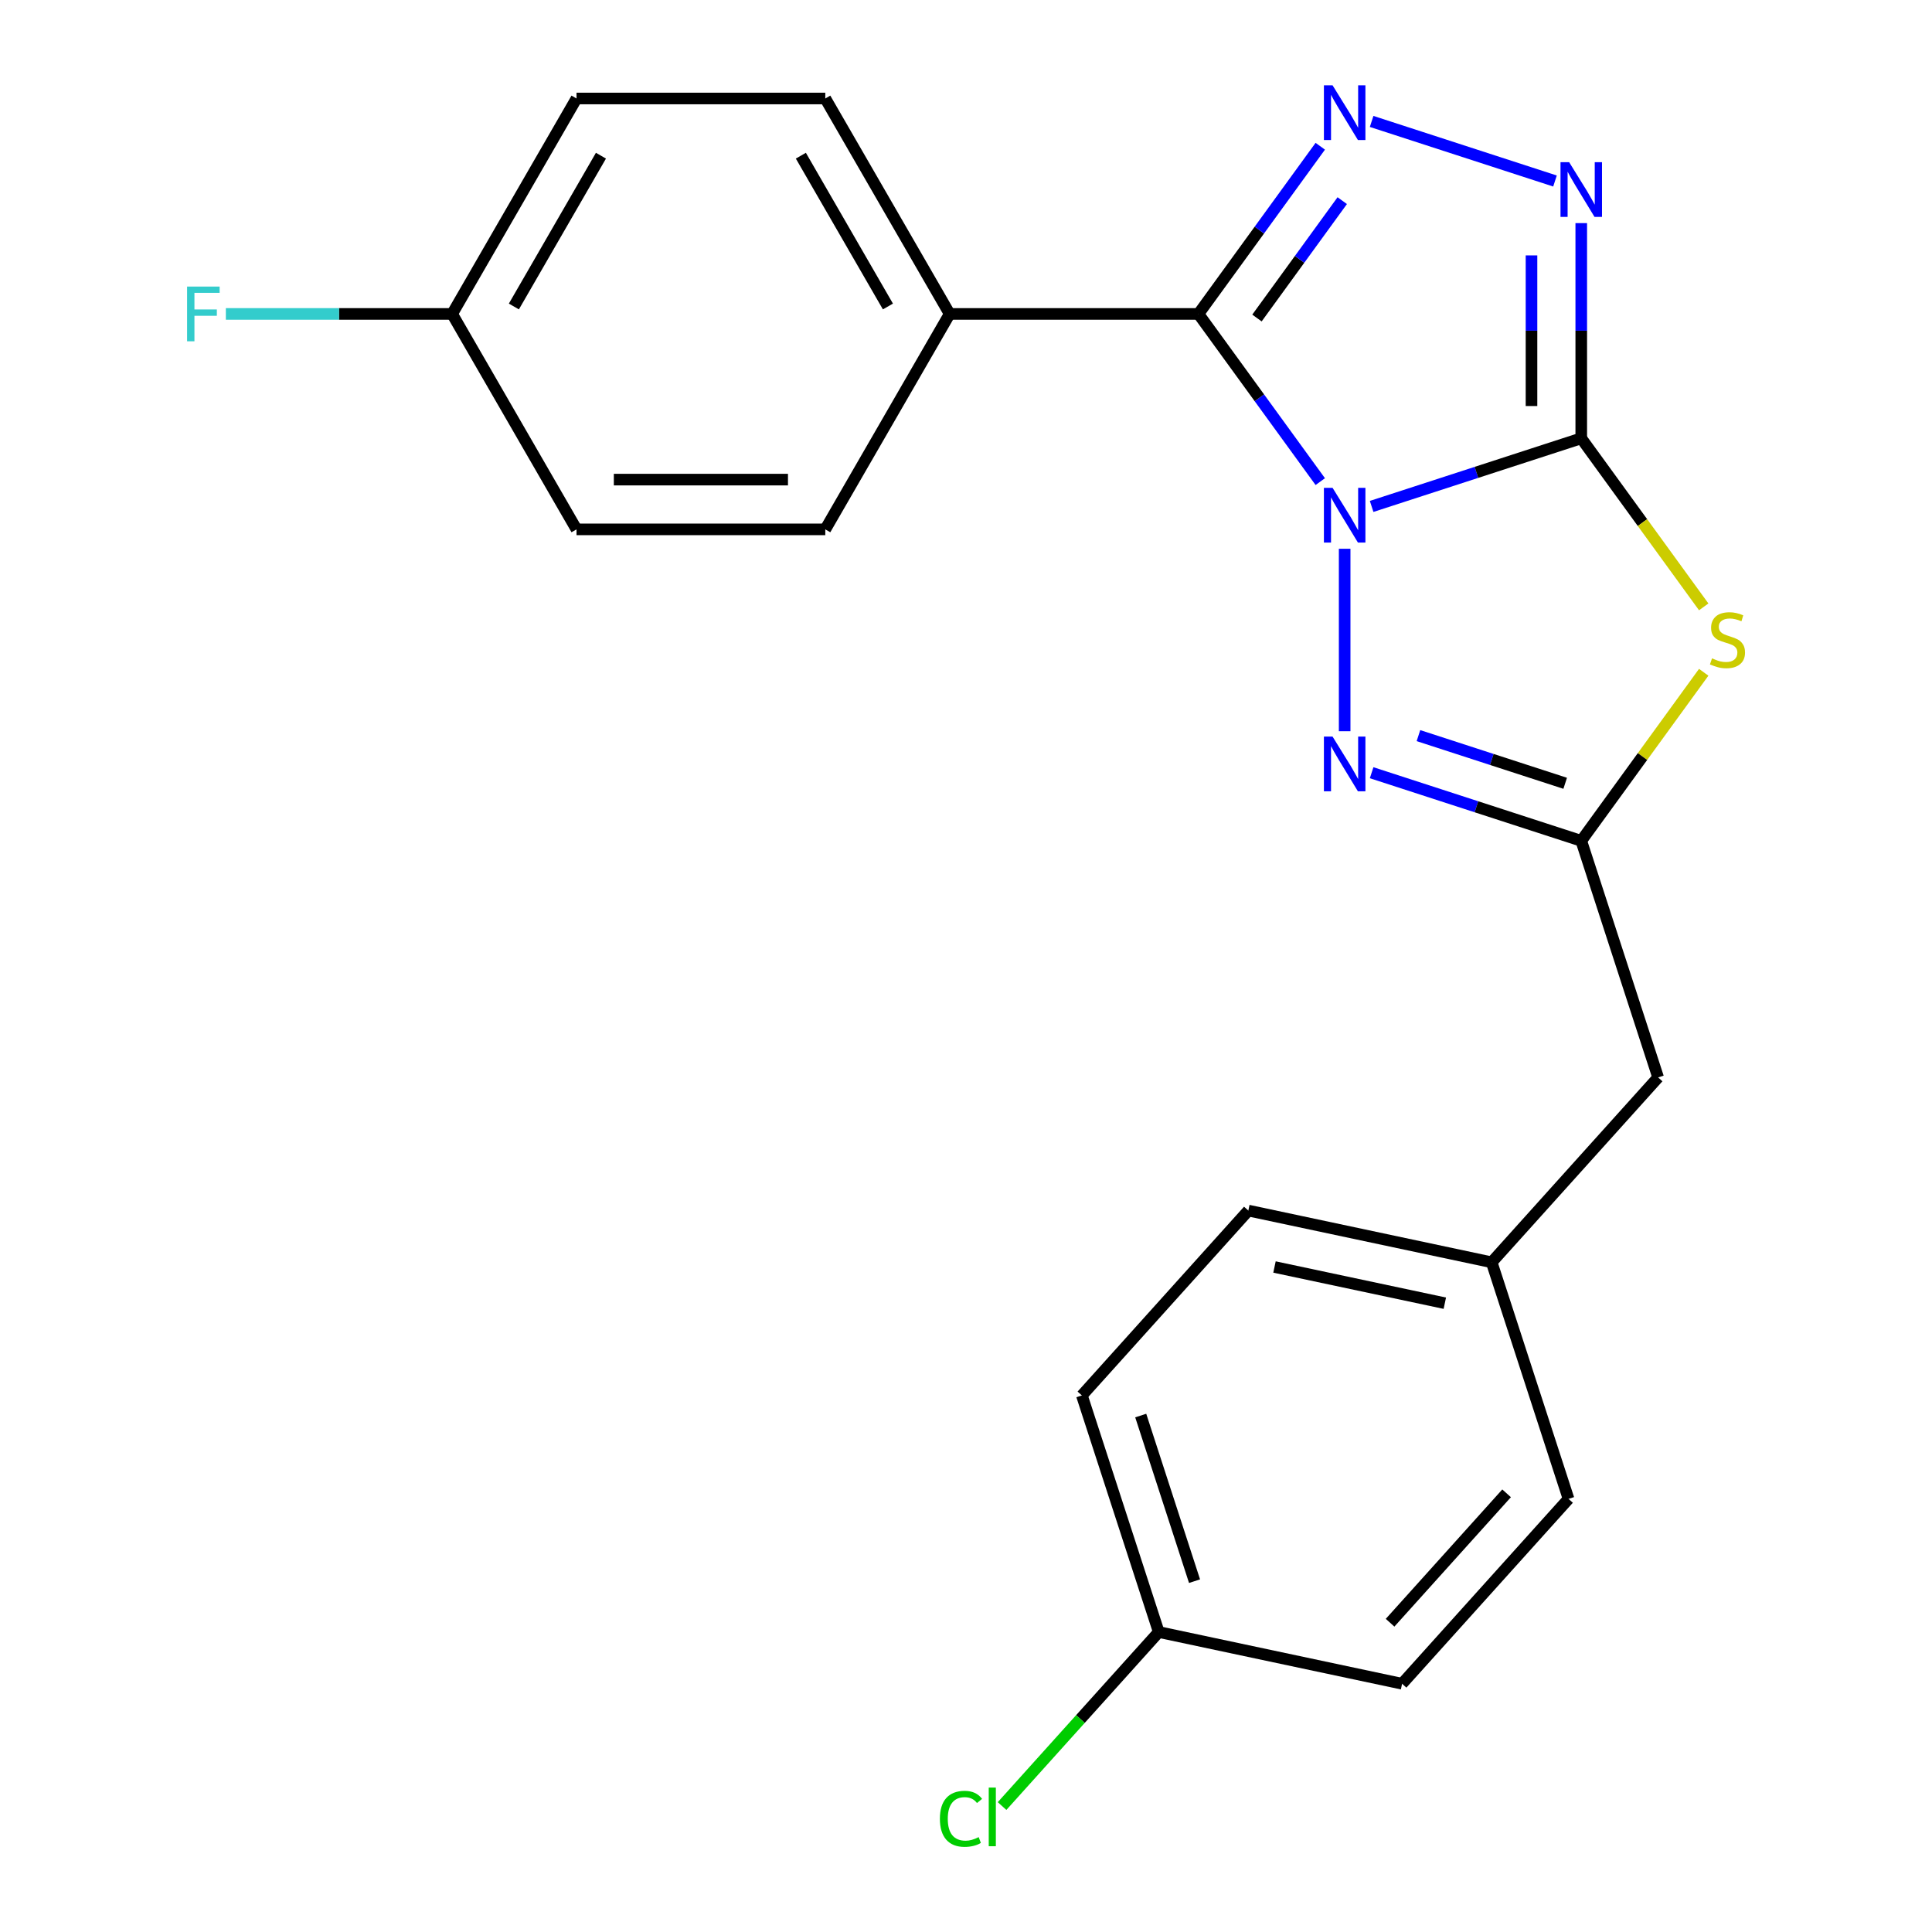 <?xml version='1.0' encoding='iso-8859-1'?>
<svg version='1.1' baseProfile='full'
              xmlns='http://www.w3.org/2000/svg'
                      xmlns:rdkit='http://www.rdkit.org/xml'
                      xmlns:xlink='http://www.w3.org/1999/xlink'
                  xml:space='preserve'
width='1000px' height='1000px' viewBox='0 0 1000 1000'>
<!-- END OF HEADER -->
<rect style='opacity:1.0;fill:#FFFFFF;stroke:none' width='1000' height='1000' x='0' y='0'> </rect>
<path class='bond-0' d='M 709.953,262.125 L 764.204,244.498' style='fill:none;fill-rule:evenodd;stroke:#0000FF;stroke-width:6px;stroke-linecap:butt;stroke-linejoin:miter;stroke-opacity:1' />
<path class='bond-0' d='M 764.204,244.498 L 818.454,226.871' style='fill:none;fill-rule:evenodd;stroke:#000000;stroke-width:6px;stroke-linecap:butt;stroke-linejoin:miter;stroke-opacity:1' />
<path class='bond-1' d='M 683.368,249.281 L 651.839,205.886' style='fill:none;fill-rule:evenodd;stroke:#0000FF;stroke-width:6px;stroke-linecap:butt;stroke-linejoin:miter;stroke-opacity:1' />
<path class='bond-1' d='M 651.839,205.886 L 620.31,162.49' style='fill:none;fill-rule:evenodd;stroke:#000000;stroke-width:6px;stroke-linecap:butt;stroke-linejoin:miter;stroke-opacity:1' />
<path class='bond-4' d='M 695.994,284.039 L 695.994,378.478' style='fill:none;fill-rule:evenodd;stroke:#0000FF;stroke-width:6px;stroke-linecap:butt;stroke-linejoin:miter;stroke-opacity:1' />
<path class='bond-2' d='M 818.454,226.871 L 850.147,270.492' style='fill:none;fill-rule:evenodd;stroke:#000000;stroke-width:6px;stroke-linecap:butt;stroke-linejoin:miter;stroke-opacity:1' />
<path class='bond-2' d='M 850.147,270.492 L 881.839,314.113' style='fill:none;fill-rule:evenodd;stroke:#CCCC00;stroke-width:6px;stroke-linecap:butt;stroke-linejoin:miter;stroke-opacity:1' />
<path class='bond-5' d='M 818.454,226.871 L 818.454,171.179' style='fill:none;fill-rule:evenodd;stroke:#000000;stroke-width:6px;stroke-linecap:butt;stroke-linejoin:miter;stroke-opacity:1' />
<path class='bond-5' d='M 818.454,171.179 L 818.454,115.488' style='fill:none;fill-rule:evenodd;stroke:#0000FF;stroke-width:6px;stroke-linecap:butt;stroke-linejoin:miter;stroke-opacity:1' />
<path class='bond-5' d='M 792.702,210.163 L 792.702,171.179' style='fill:none;fill-rule:evenodd;stroke:#000000;stroke-width:6px;stroke-linecap:butt;stroke-linejoin:miter;stroke-opacity:1' />
<path class='bond-5' d='M 792.702,171.179 L 792.702,132.195' style='fill:none;fill-rule:evenodd;stroke:#0000FF;stroke-width:6px;stroke-linecap:butt;stroke-linejoin:miter;stroke-opacity:1' />
<path class='bond-3' d='M 620.31,162.49 L 651.839,119.094' style='fill:none;fill-rule:evenodd;stroke:#000000;stroke-width:6px;stroke-linecap:butt;stroke-linejoin:miter;stroke-opacity:1' />
<path class='bond-3' d='M 651.839,119.094 L 683.368,75.698' style='fill:none;fill-rule:evenodd;stroke:#0000FF;stroke-width:6px;stroke-linecap:butt;stroke-linejoin:miter;stroke-opacity:1' />
<path class='bond-3' d='M 650.603,164.608 L 672.673,134.231' style='fill:none;fill-rule:evenodd;stroke:#000000;stroke-width:6px;stroke-linecap:butt;stroke-linejoin:miter;stroke-opacity:1' />
<path class='bond-3' d='M 672.673,134.231 L 694.743,103.854' style='fill:none;fill-rule:evenodd;stroke:#0000FF;stroke-width:6px;stroke-linecap:butt;stroke-linejoin:miter;stroke-opacity:1' />
<path class='bond-7' d='M 620.31,162.49 L 491.548,162.49' style='fill:none;fill-rule:evenodd;stroke:#000000;stroke-width:6px;stroke-linecap:butt;stroke-linejoin:miter;stroke-opacity:1' />
<path class='bond-22' d='M 881.839,347.97 L 850.147,391.591' style='fill:none;fill-rule:evenodd;stroke:#CCCC00;stroke-width:6px;stroke-linecap:butt;stroke-linejoin:miter;stroke-opacity:1' />
<path class='bond-22' d='M 850.147,391.591 L 818.454,435.212' style='fill:none;fill-rule:evenodd;stroke:#000000;stroke-width:6px;stroke-linecap:butt;stroke-linejoin:miter;stroke-opacity:1' />
<path class='bond-23' d='M 709.953,62.855 L 804.862,93.692' style='fill:none;fill-rule:evenodd;stroke:#0000FF;stroke-width:6px;stroke-linecap:butt;stroke-linejoin:miter;stroke-opacity:1' />
<path class='bond-6' d='M 709.953,399.958 L 764.204,417.585' style='fill:none;fill-rule:evenodd;stroke:#0000FF;stroke-width:6px;stroke-linecap:butt;stroke-linejoin:miter;stroke-opacity:1' />
<path class='bond-6' d='M 764.204,417.585 L 818.454,435.212' style='fill:none;fill-rule:evenodd;stroke:#000000;stroke-width:6px;stroke-linecap:butt;stroke-linejoin:miter;stroke-opacity:1' />
<path class='bond-6' d='M 734.186,380.754 L 772.162,393.093' style='fill:none;fill-rule:evenodd;stroke:#0000FF;stroke-width:6px;stroke-linecap:butt;stroke-linejoin:miter;stroke-opacity:1' />
<path class='bond-6' d='M 772.162,393.093 L 810.137,405.432' style='fill:none;fill-rule:evenodd;stroke:#000000;stroke-width:6px;stroke-linecap:butt;stroke-linejoin:miter;stroke-opacity:1' />
<path class='bond-8' d='M 818.454,435.212 L 858.244,557.672' style='fill:none;fill-rule:evenodd;stroke:#000000;stroke-width:6px;stroke-linecap:butt;stroke-linejoin:miter;stroke-opacity:1' />
<path class='bond-9' d='M 491.548,162.49 L 427.167,50.979' style='fill:none;fill-rule:evenodd;stroke:#000000;stroke-width:6px;stroke-linecap:butt;stroke-linejoin:miter;stroke-opacity:1' />
<path class='bond-9' d='M 459.588,158.639 L 414.522,80.582' style='fill:none;fill-rule:evenodd;stroke:#000000;stroke-width:6px;stroke-linecap:butt;stroke-linejoin:miter;stroke-opacity:1' />
<path class='bond-10' d='M 491.548,162.49 L 427.167,274.001' style='fill:none;fill-rule:evenodd;stroke:#000000;stroke-width:6px;stroke-linecap:butt;stroke-linejoin:miter;stroke-opacity:1' />
<path class='bond-11' d='M 858.244,557.672 L 772.085,653.361' style='fill:none;fill-rule:evenodd;stroke:#000000;stroke-width:6px;stroke-linecap:butt;stroke-linejoin:miter;stroke-opacity:1' />
<path class='bond-15' d='M 427.167,50.979 L 298.405,50.979' style='fill:none;fill-rule:evenodd;stroke:#000000;stroke-width:6px;stroke-linecap:butt;stroke-linejoin:miter;stroke-opacity:1' />
<path class='bond-14' d='M 427.167,274.001 L 298.405,274.001' style='fill:none;fill-rule:evenodd;stroke:#000000;stroke-width:6px;stroke-linecap:butt;stroke-linejoin:miter;stroke-opacity:1' />
<path class='bond-14' d='M 407.853,248.249 L 317.719,248.249' style='fill:none;fill-rule:evenodd;stroke:#000000;stroke-width:6px;stroke-linecap:butt;stroke-linejoin:miter;stroke-opacity:1' />
<path class='bond-20' d='M 772.085,653.361 L 811.875,775.821' style='fill:none;fill-rule:evenodd;stroke:#000000;stroke-width:6px;stroke-linecap:butt;stroke-linejoin:miter;stroke-opacity:1' />
<path class='bond-21' d='M 772.085,653.361 L 646.137,626.59' style='fill:none;fill-rule:evenodd;stroke:#000000;stroke-width:6px;stroke-linecap:butt;stroke-linejoin:miter;stroke-opacity:1' />
<path class='bond-21' d='M 747.839,674.535 L 659.675,655.795' style='fill:none;fill-rule:evenodd;stroke:#000000;stroke-width:6px;stroke-linecap:butt;stroke-linejoin:miter;stroke-opacity:1' />
<path class='bond-12' d='M 234.024,162.49 L 298.405,274.001' style='fill:none;fill-rule:evenodd;stroke:#000000;stroke-width:6px;stroke-linecap:butt;stroke-linejoin:miter;stroke-opacity:1' />
<path class='bond-17' d='M 234.024,162.49 L 175.462,162.49' style='fill:none;fill-rule:evenodd;stroke:#000000;stroke-width:6px;stroke-linecap:butt;stroke-linejoin:miter;stroke-opacity:1' />
<path class='bond-17' d='M 175.462,162.49 L 116.901,162.49' style='fill:none;fill-rule:evenodd;stroke:#33CCCC;stroke-width:6px;stroke-linecap:butt;stroke-linejoin:miter;stroke-opacity:1' />
<path class='bond-24' d='M 234.024,162.49 L 298.405,50.979' style='fill:none;fill-rule:evenodd;stroke:#000000;stroke-width:6px;stroke-linecap:butt;stroke-linejoin:miter;stroke-opacity:1' />
<path class='bond-24' d='M 265.983,158.639 L 311.05,80.582' style='fill:none;fill-rule:evenodd;stroke:#000000;stroke-width:6px;stroke-linecap:butt;stroke-linejoin:miter;stroke-opacity:1' />
<path class='bond-13' d='M 599.768,844.738 L 559.978,722.278' style='fill:none;fill-rule:evenodd;stroke:#000000;stroke-width:6px;stroke-linecap:butt;stroke-linejoin:miter;stroke-opacity:1' />
<path class='bond-13' d='M 618.292,818.411 L 590.439,732.689' style='fill:none;fill-rule:evenodd;stroke:#000000;stroke-width:6px;stroke-linecap:butt;stroke-linejoin:miter;stroke-opacity:1' />
<path class='bond-16' d='M 599.768,844.738 L 559.218,889.773' style='fill:none;fill-rule:evenodd;stroke:#000000;stroke-width:6px;stroke-linecap:butt;stroke-linejoin:miter;stroke-opacity:1' />
<path class='bond-16' d='M 559.218,889.773 L 518.668,934.808' style='fill:none;fill-rule:evenodd;stroke:#00CC00;stroke-width:6px;stroke-linecap:butt;stroke-linejoin:miter;stroke-opacity:1' />
<path class='bond-25' d='M 599.768,844.738 L 725.716,871.509' style='fill:none;fill-rule:evenodd;stroke:#000000;stroke-width:6px;stroke-linecap:butt;stroke-linejoin:miter;stroke-opacity:1' />
<path class='bond-18' d='M 725.716,871.509 L 811.875,775.821' style='fill:none;fill-rule:evenodd;stroke:#000000;stroke-width:6px;stroke-linecap:butt;stroke-linejoin:miter;stroke-opacity:1' />
<path class='bond-18' d='M 719.502,839.924 L 779.813,772.942' style='fill:none;fill-rule:evenodd;stroke:#000000;stroke-width:6px;stroke-linecap:butt;stroke-linejoin:miter;stroke-opacity:1' />
<path class='bond-19' d='M 559.978,722.278 L 646.137,626.59' style='fill:none;fill-rule:evenodd;stroke:#000000;stroke-width:6px;stroke-linecap:butt;stroke-linejoin:miter;stroke-opacity:1' />
<path  class='atom-0' d='M 689.734 252.5
L 699.014 267.5
Q 699.934 268.98, 701.414 271.66
Q 702.894 274.34, 702.974 274.5
L 702.974 252.5
L 706.734 252.5
L 706.734 280.82
L 702.854 280.82
L 692.894 264.42
Q 691.734 262.5, 690.494 260.3
Q 689.294 258.1, 688.934 257.42
L 688.934 280.82
L 685.254 280.82
L 685.254 252.5
L 689.734 252.5
' fill='#0000FF'/>
<path  class='atom-3' d='M 886.138 340.761
Q 886.458 340.881, 887.778 341.441
Q 889.098 342.001, 890.538 342.361
Q 892.018 342.681, 893.458 342.681
Q 896.138 342.681, 897.698 341.401
Q 899.258 340.081, 899.258 337.801
Q 899.258 336.241, 898.458 335.281
Q 897.698 334.321, 896.498 333.801
Q 895.298 333.281, 893.298 332.681
Q 890.778 331.921, 889.258 331.201
Q 887.778 330.481, 886.698 328.961
Q 885.658 327.441, 885.658 324.881
Q 885.658 321.321, 888.058 319.121
Q 890.498 316.921, 895.298 316.921
Q 898.578 316.921, 902.298 318.481
L 901.378 321.561
Q 897.978 320.161, 895.418 320.161
Q 892.658 320.161, 891.138 321.321
Q 889.618 322.441, 889.658 324.401
Q 889.658 325.921, 890.418 326.841
Q 891.218 327.761, 892.338 328.281
Q 893.498 328.801, 895.418 329.401
Q 897.978 330.201, 899.498 331.001
Q 901.018 331.801, 902.098 333.441
Q 903.218 335.041, 903.218 337.801
Q 903.218 341.721, 900.578 343.841
Q 897.978 345.921, 893.618 345.921
Q 891.098 345.921, 889.178 345.361
Q 887.298 344.841, 885.058 343.921
L 886.138 340.761
' fill='#CCCC00'/>
<path  class='atom-4' d='M 689.734 44.159
L 699.014 59.159
Q 699.934 60.639, 701.414 63.319
Q 702.894 65.999, 702.974 66.159
L 702.974 44.159
L 706.734 44.159
L 706.734 72.479
L 702.854 72.479
L 692.894 56.079
Q 691.734 54.159, 690.494 51.959
Q 689.294 49.759, 688.934 49.079
L 688.934 72.479
L 685.254 72.479
L 685.254 44.159
L 689.734 44.159
' fill='#0000FF'/>
<path  class='atom-5' d='M 689.734 381.262
L 699.014 396.262
Q 699.934 397.742, 701.414 400.422
Q 702.894 403.102, 702.974 403.262
L 702.974 381.262
L 706.734 381.262
L 706.734 409.582
L 702.854 409.582
L 692.894 393.182
Q 691.734 391.262, 690.494 389.062
Q 689.294 386.862, 688.934 386.182
L 688.934 409.582
L 685.254 409.582
L 685.254 381.262
L 689.734 381.262
' fill='#0000FF'/>
<path  class='atom-6' d='M 812.194 83.949
L 821.474 98.949
Q 822.394 100.429, 823.874 103.109
Q 825.354 105.789, 825.434 105.949
L 825.434 83.949
L 829.194 83.949
L 829.194 112.269
L 825.314 112.269
L 815.354 95.869
Q 814.194 93.949, 812.954 91.749
Q 811.754 89.549, 811.394 88.869
L 811.394 112.269
L 807.714 112.269
L 807.714 83.949
L 812.194 83.949
' fill='#0000FF'/>
<path  class='atom-17' d='M 486.489 941.407
Q 486.489 934.367, 489.769 930.687
Q 493.089 926.967, 499.369 926.967
Q 505.209 926.967, 508.329 931.087
L 505.689 933.247
Q 503.409 930.247, 499.369 930.247
Q 495.089 930.247, 492.809 933.127
Q 490.569 935.967, 490.569 941.407
Q 490.569 947.007, 492.889 949.887
Q 495.249 952.767, 499.809 952.767
Q 502.929 952.767, 506.569 950.887
L 507.689 953.887
Q 506.209 954.847, 503.969 955.407
Q 501.729 955.967, 499.249 955.967
Q 493.089 955.967, 489.769 952.207
Q 486.489 948.447, 486.489 941.407
' fill='#00CC00'/>
<path  class='atom-17' d='M 511.769 925.247
L 515.449 925.247
L 515.449 955.607
L 511.769 955.607
L 511.769 925.247
' fill='#00CC00'/>
<path  class='atom-18' d='M 96.842 148.33
L 113.682 148.33
L 113.682 151.57
L 100.642 151.57
L 100.642 160.17
L 112.242 160.17
L 112.242 163.45
L 100.642 163.45
L 100.642 176.65
L 96.842 176.65
L 96.842 148.33
' fill='#33CCCC'/>
</svg>
